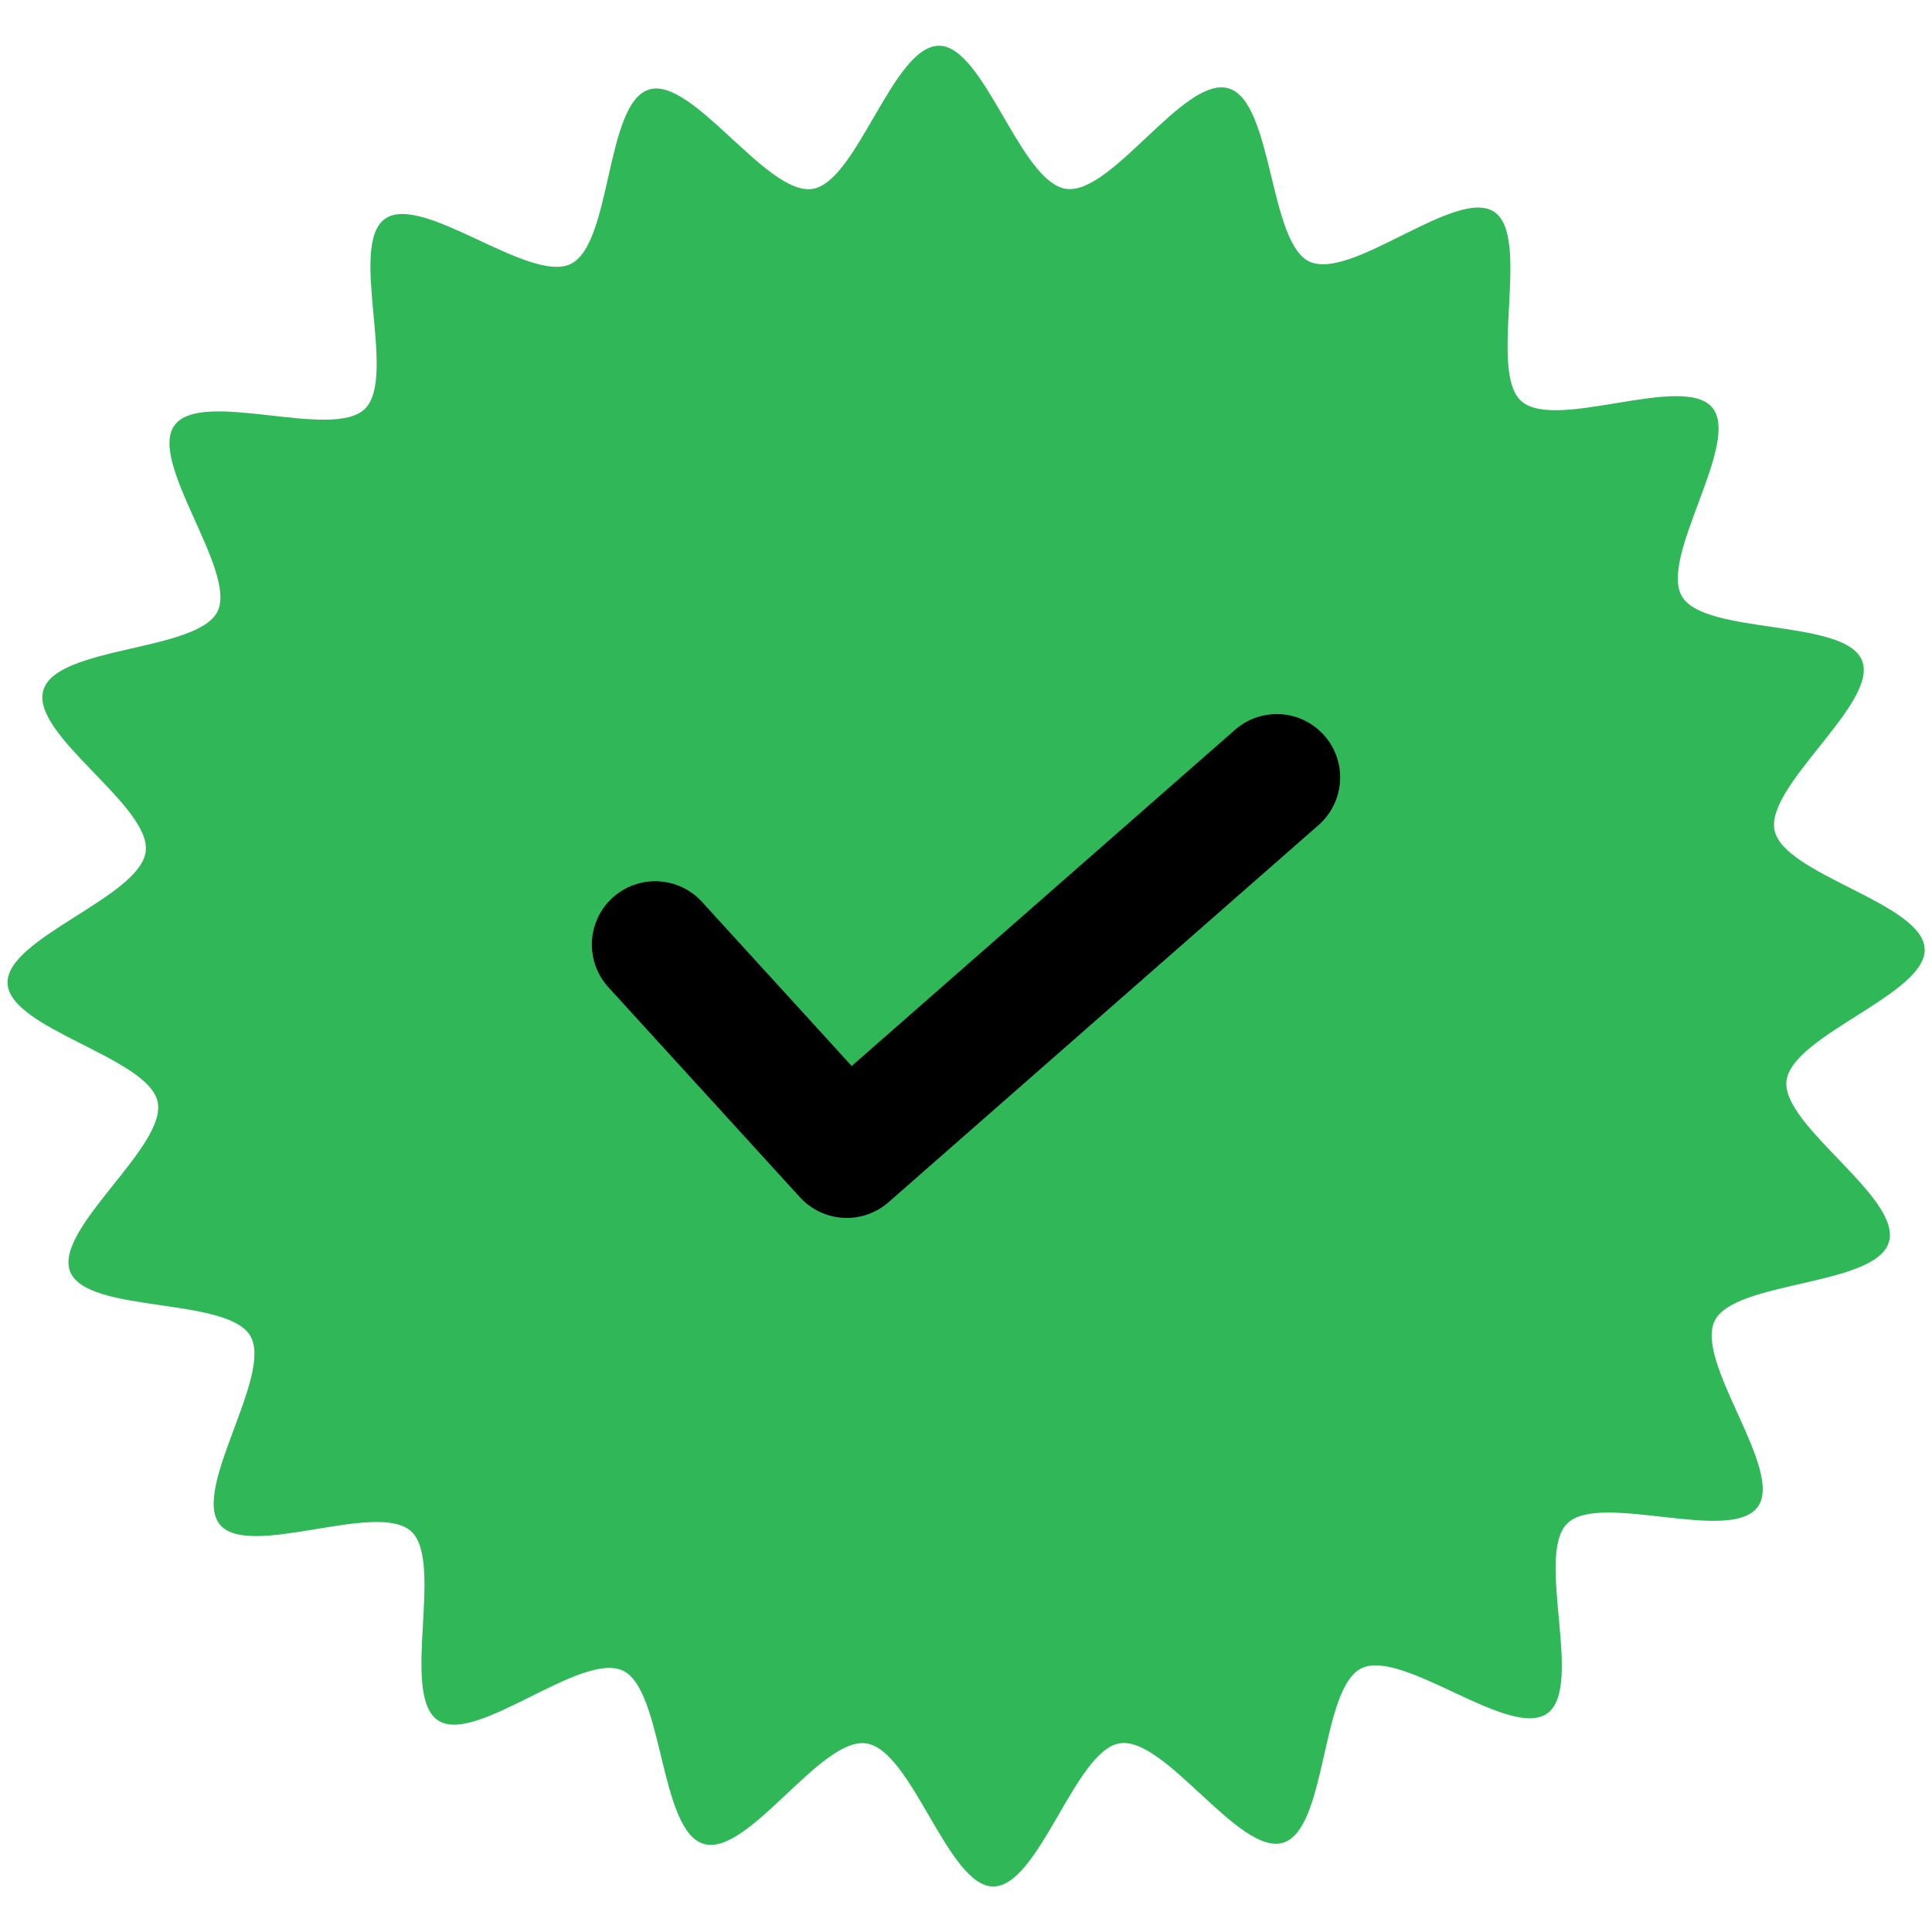 <svg xmlns="http://www.w3.org/2000/svg" id="Camada_2" data-name="Camada 2" viewBox="0 0 168.52 168.52"><defs><style> .cls-1 { fill: #30b757; stroke-width: 0px; } .cls-2 { fill: none; stroke: #000; stroke-linecap: round; stroke-linejoin: round; stroke-width: 11.05px; } </style></defs><path class="cls-1" d="M164.76,108.34c-1.16,3.88-13.45,3.34-15.19,6.86-1.79,3.61,6.08,13.04,3.75,16.24-2.36,3.24-13.77-1.35-16.61,1.44s1.5,14.28-1.76,16.58-12.61-5.7-16.2-3.94c-3.56,1.74-2.99,14.03-6.82,15.21s-10.27-9.27-14.25-8.67c-3.91.59-7.02,12.49-11.05,12.49-3.94,0-7.07-11.89-11.07-12.48s-10.31,9.92-14.19,8.76c-3.88-1.16-3.49-13.46-7.05-15.11-3.66-1.7-12.81,6.51-16.1,4.35-3.37-2.21.57-13.87-2.37-16.51-2.99-2.68-14.15,2.48-16.67-.58s4.67-13.05,2.65-16.46c-2.04-3.44-14.24-1.91-15.71-5.6-1.47-3.71,8.48-10.93,7.63-14.82-.85-3.89-12.9-6.32-13.09-10.32-.19-3.95,11.56-7.52,12.05-11.51s-10.09-10.19-8.93-14.07,13.45-3.34,15.19-6.86-6.08-13.04-3.75-16.24c2.36-3.24,13.77,1.35,16.61-1.44,2.85-2.79-1.5-14.28,1.76-16.58,3.25-2.28,12.61,5.7,16.2,3.94s2.99-14.03,6.82-15.21c3.78-1.17,10.27,9.27,14.25,8.67,3.91-.59,7.02-12.49,11.05-12.49,3.94,0,7.07,11.89,11.07,12.48s10.31-9.92,14.19-8.76c3.88,1.16,3.49,13.46,7.05,15.11,3.66,1.7,12.81-6.51,16.1-4.35s-.57,13.87,2.37,16.51c2.99,2.68,14.15-2.48,16.67.58s-4.67,13.05-2.65,16.46,14.24,1.91,15.71,5.6-8.48,10.93-7.63,14.82,12.9,6.32,13.09,10.32c.19,3.95-11.56,7.52-12.05,11.51-.48,3.9,10.09,10.19,8.93,14.07Z"></path><polyline class="cls-2" points="57.15 82.39 73.86 100.71 111.37 67.81"></polyline></svg>